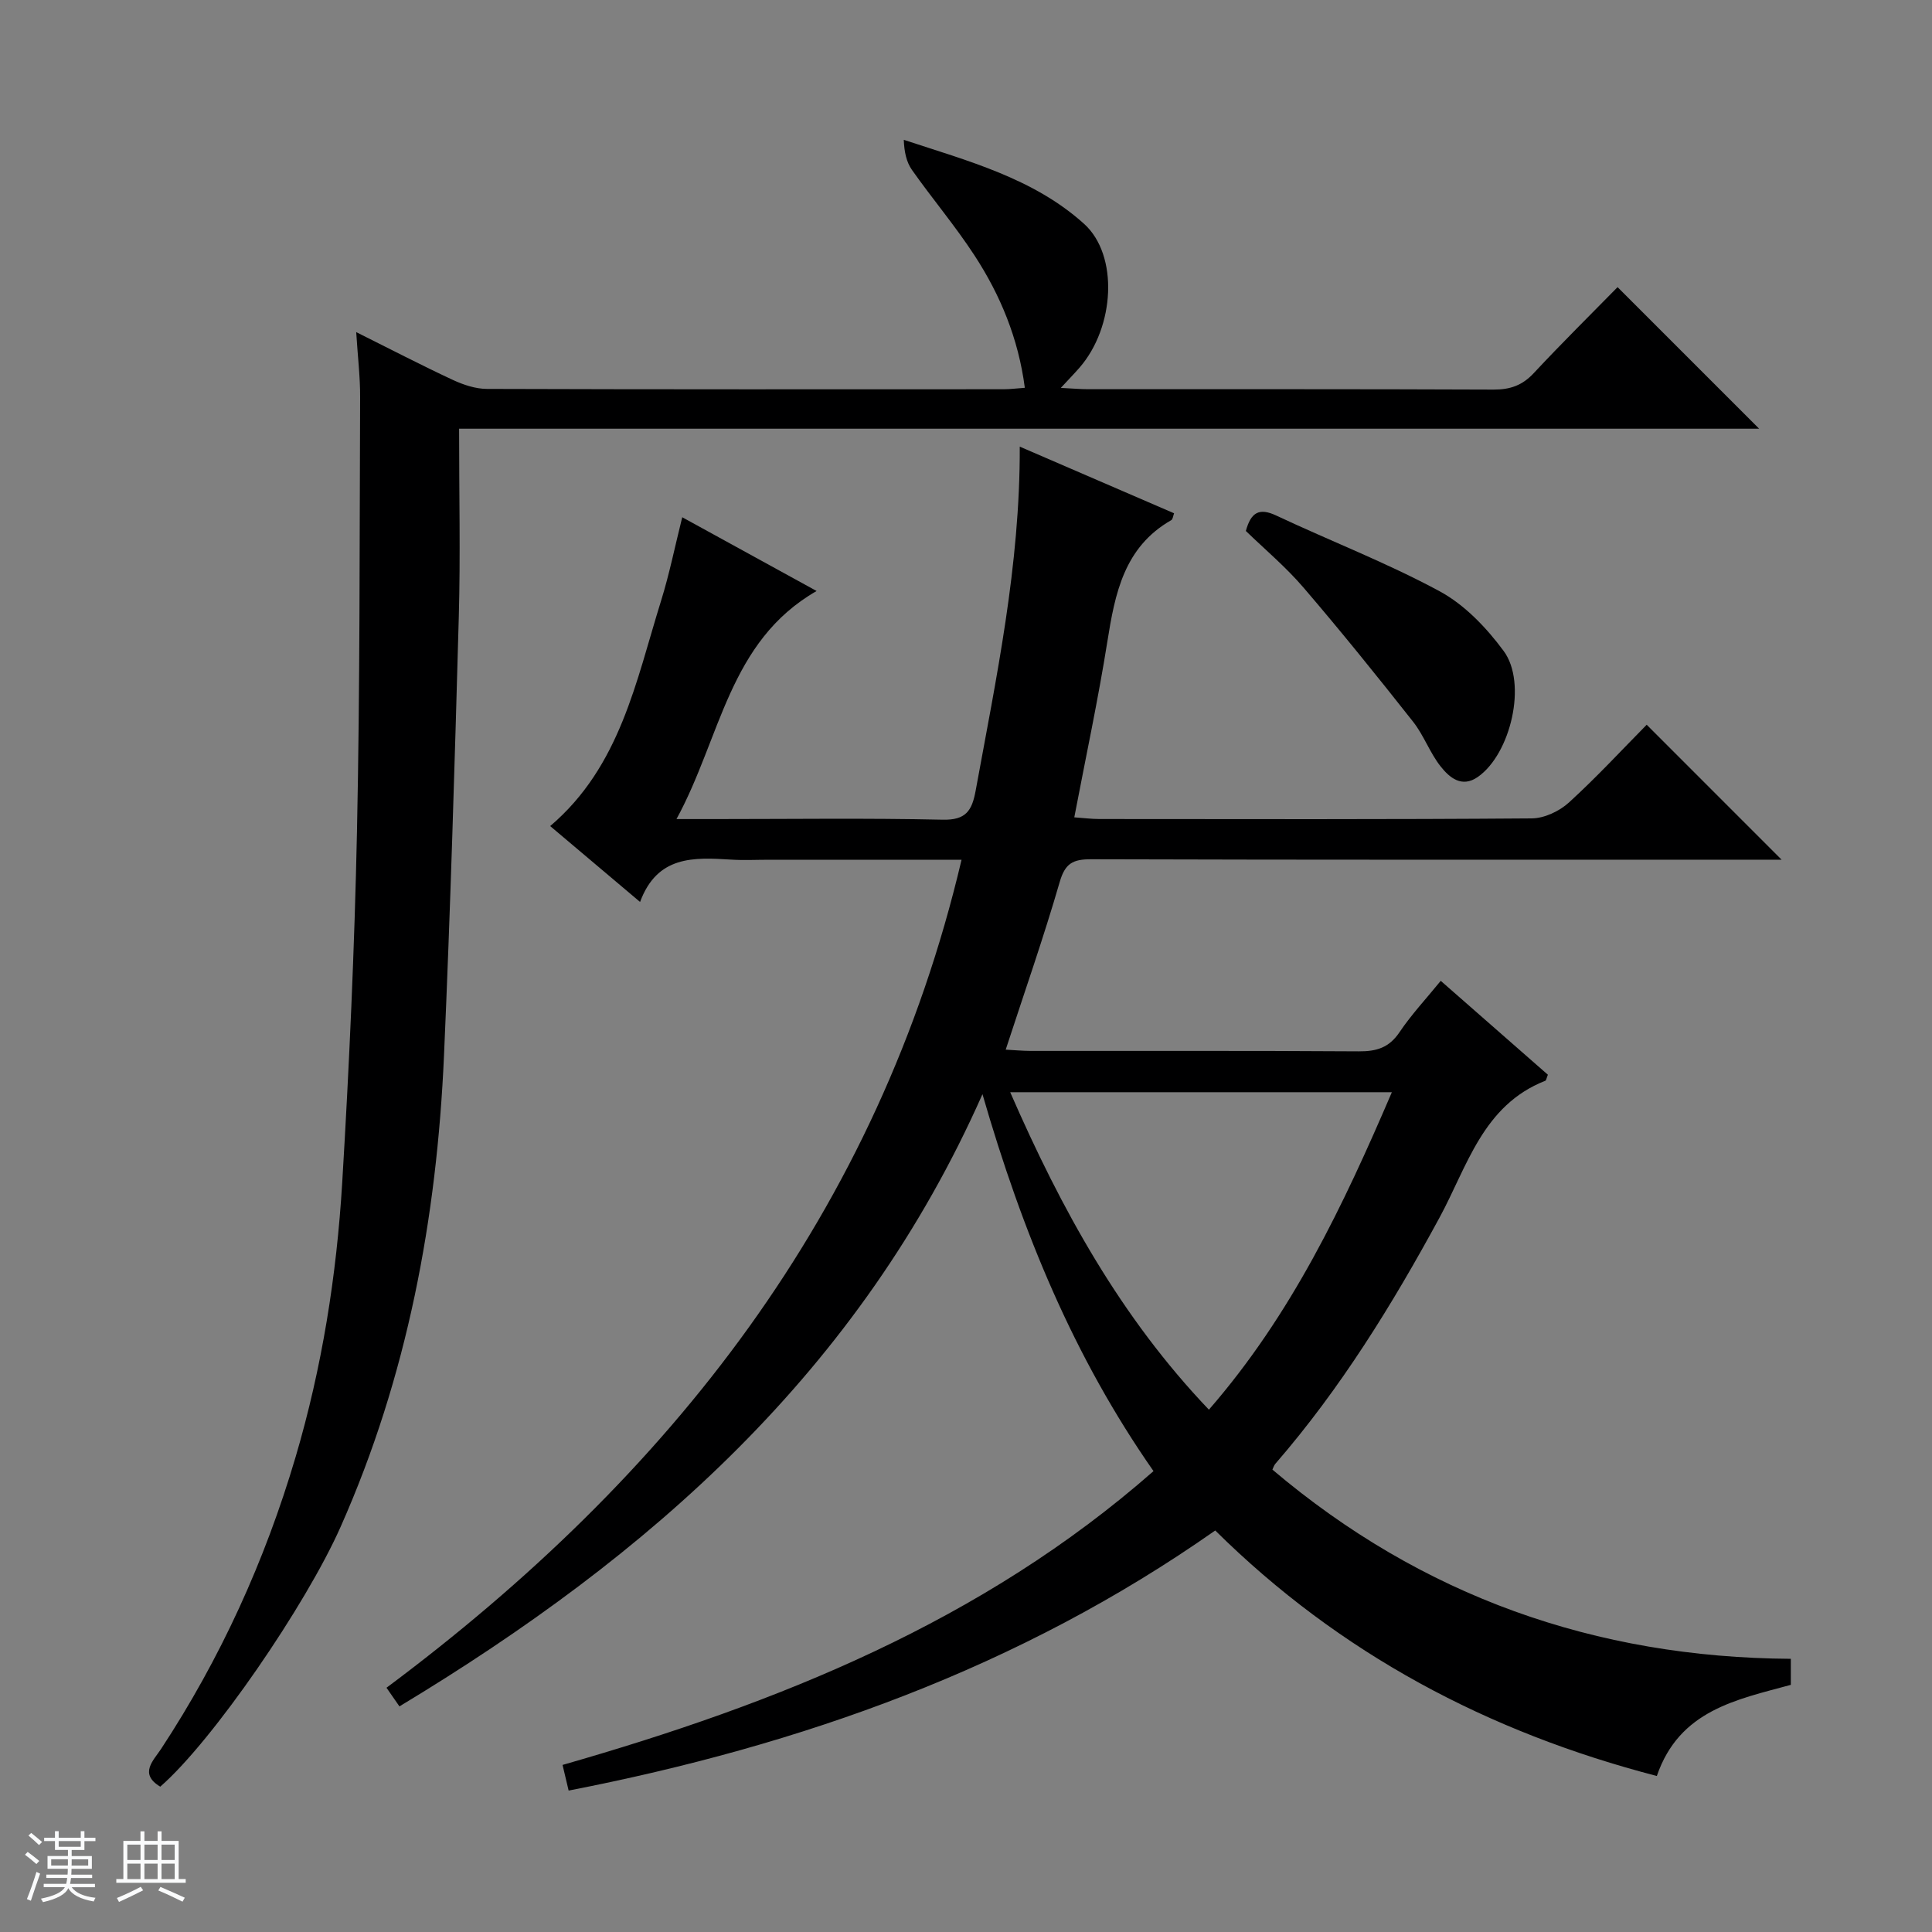 <svg enable-background="new 0 0 400 400" viewBox="0 0 400 400" xmlns="http://www.w3.org/2000/svg"><rect x="0" y="0" width="400" height="400" fill="#808080" stroke="none"/><path d="m5.17 384 .56-.58c.85.61 1.65 1.24 2.4 1.87l-.59.64c-.84-.73-1.63-1.38-2.37-1.93m1.22 9.53-.82-.34c.71-1.76 1.37-3.64 1.98-5.63.24.13.5.25.76.36-.6 1.67-1.24 3.54-1.92 5.61m-.5-13.5.57-.54c.56.44 1.31 1.06 2.26 1.87l-.64.64c-.68-.66-1.41-1.32-2.19-1.97m3.25.46h2.24v-1.36h.77v1.36h4.57v-1.36h.76v1.36h2.28v.69h-2.28v1.84h-2.64v1.26h4.18v2.64h-4.21c0 .45-.02.86-.05 1.21h4.32v.69h-4.38c-.04.34-.1.75-.19 1.22h5.15v.69h-4.82c.87 1.19 2.51 1.92 4.93 2.19-.17.31-.3.57-.37.76-2.77-.49-4.52-1.41-5.26-2.76-.56 1.26-2.3 2.23-5.24 2.9-.12-.24-.26-.48-.43-.72 2.73-.55 4.38-1.34 4.96-2.38h-4.38v-.69h4.65c.1-.38.17-.79.21-1.22h-4.32v-.69h4.4c.03-.34.05-.75.05-1.21h-4.2v-2.64h4.23v-1.26h-2.69v-1.84h-2.24zm1.46 4.46v1.29h3.45c.01-.4.02-.57.01-.53v-.32-.45h-3.46zm1.55-2.59h4.57v-1.19h-4.57zm6.11 2.59h-3.42v.77c-.01.19-.01.37-.02.53h3.44z" fill="#fafbfc"/><path d="m32.63 379.16h.82v1.98h3.54v7.89h1.46v.78h-14.37v-.78h1.46v-7.89h3.54v-1.98h.82v1.98h2.73zm-3.49 11.48.5.73c-1.61.82-3.28 1.63-5 2.41-.13-.27-.28-.55-.44-.82 1.75-.72 3.4-1.49 4.94-2.32m-2.78-5.55h2.73v-3.18h-2.73zm0 3.95h2.73v-3.2h-2.73zm3.54-3.95h2.73v-3.18h-2.73zm0 3.95h2.73v-3.2h-2.73zm7.89 4.68c-1.84-.92-3.51-1.7-5.02-2.32l.45-.73c1.89.8 3.57 1.55 5.04 2.23zm-1.62-11.81h-2.73v3.18h2.73zm-2.73 7.13h2.73v-3.2h-2.73v3.19z" fill="#fafbfc"/><g fill="#000001"><path d="m82.7 353.29c-.95-1.37-1.7-2.45-2.68-3.86 58.66-43.74 101.83-98.3 119.06-171.43-13.49 0-26.64 0-39.78 0-2.67 0-5.34.14-8-.03-7.65-.47-15.22-.87-18.78 8.77-6.56-5.54-12.48-10.53-18.61-15.71 14.51-12.35 17.76-29.97 22.95-46.62 1.72-5.52 2.86-11.21 4.39-17.32 9.43 5.18 18.54 10.18 27.82 15.27-18.21 10.45-19.81 30.35-29.01 47.22h8.11c15.66 0 31.33-.22 46.99.13 4.83.11 6.07-1.85 6.84-6.02 4.26-23.33 9.21-46.56 9.13-71.22 10.96 4.73 21.41 9.25 31.95 13.8-.22.58-.26 1.24-.58 1.42-9.78 5.59-11.65 15.17-13.24 25.18-1.9 11.95-4.44 23.79-6.84 36.35 1.78.12 3.5.35 5.22.35 29.83.02 59.66.1 89.49-.13 2.61-.02 5.73-1.49 7.7-3.29 5.77-5.26 11.08-11.02 16.1-16.1 9.51 9.52 18.73 18.74 27.93 27.94-1.02 0-2.76 0-4.49 0-46.16 0-92.32.05-138.48-.09-3.77-.01-5.38.86-6.49 4.71-3.32 11.46-7.27 22.73-11.18 34.71 1.7.09 3.42.25 5.13.26 22.66.02 45.33-.06 67.99.09 3.65.02 6.24-.75 8.39-3.93 2.48-3.69 5.56-6.98 8.56-10.67 7.6 6.66 14.94 13.09 22.18 19.44-.28.68-.33 1.17-.53 1.25-12.94 5.07-16.15 17.73-21.89 28.31-9.79 18.04-20.51 35.43-34 50.99-.31.36-.44.86-.61 1.21 30.95 26.21 66.86 38.92 107.33 39.17v5.39c-11.2 3.06-23.08 5.23-27.74 18.87-34.94-9.07-65.63-25.31-91.43-50.83-40.51 28.44-85.66 44.46-133.87 53.85-.49-2.07-.82-3.48-1.26-5.31 44.51-12.75 86.82-29.62 122.35-60.83-16.48-23.6-27.09-49.29-35.41-78.04-25.42 57.37-68.97 95.56-120.71 126.75zm126.45-127.16c10.6 24.28 22.89 46.6 41.14 65.73 17.17-19.75 27.83-42.3 37.88-65.73-26.49 0-52.28 0-79.02 0z"/><path d="m95.05 88.76c0 13.61.29 26.26-.06 38.89-.84 30.26-1.73 60.53-3.06 90.78-1.48 33.76-7.59 66.58-21.42 97.71-7.21 16.24-26.49 44.33-37.33 53.77-4.46-2.67-1.4-5.43.16-7.8 12.32-18.75 21.5-38.93 27.85-60.42 5.48-18.56 8.5-37.58 9.66-56.82 1.46-24.24 2.55-48.51 3.06-72.78.63-29.96.52-59.94.65-89.91.02-4.14-.49-8.27-.81-13.42 7.12 3.55 13.49 6.86 19.99 9.89 2.19 1.02 4.7 1.86 7.07 1.87 35.66.12 71.32.08 106.98.07 1.3 0 2.6-.17 4.39-.3-1.33-10.17-5.04-19.15-10.41-27.39-3.99-6.12-8.74-11.74-12.96-17.72-1.15-1.63-1.6-3.75-1.69-6.23 13.39 4.41 26.86 7.96 37.31 17.38 7.23 6.51 6.37 21.4-.92 29.78-1.06 1.22-2.19 2.37-3.88 4.2 2.43.12 4.03.27 5.63.27 28 .01 55.99-.04 83.99.08 3.43.01 5.95-.88 8.31-3.42 5.79-6.21 11.84-12.18 17.34-17.79 10.03 10.03 19.75 19.75 29.31 29.31-88.81 0-178.47 0-269.16 0z"/><path d="m257.94 109.93c1.06-3.88 2.77-4.85 6.3-3.19 11.25 5.29 22.91 9.78 33.81 15.67 5.17 2.79 9.71 7.55 13.26 12.36 4.94 6.67 1.46 21.33-5.33 26.08-3.34 2.34-5.88.13-7.69-2.14-2.25-2.82-3.49-6.46-5.73-9.29-7.39-9.37-14.89-18.68-22.66-27.74-3.66-4.28-8.04-7.95-11.96-11.75z"/></g></svg>